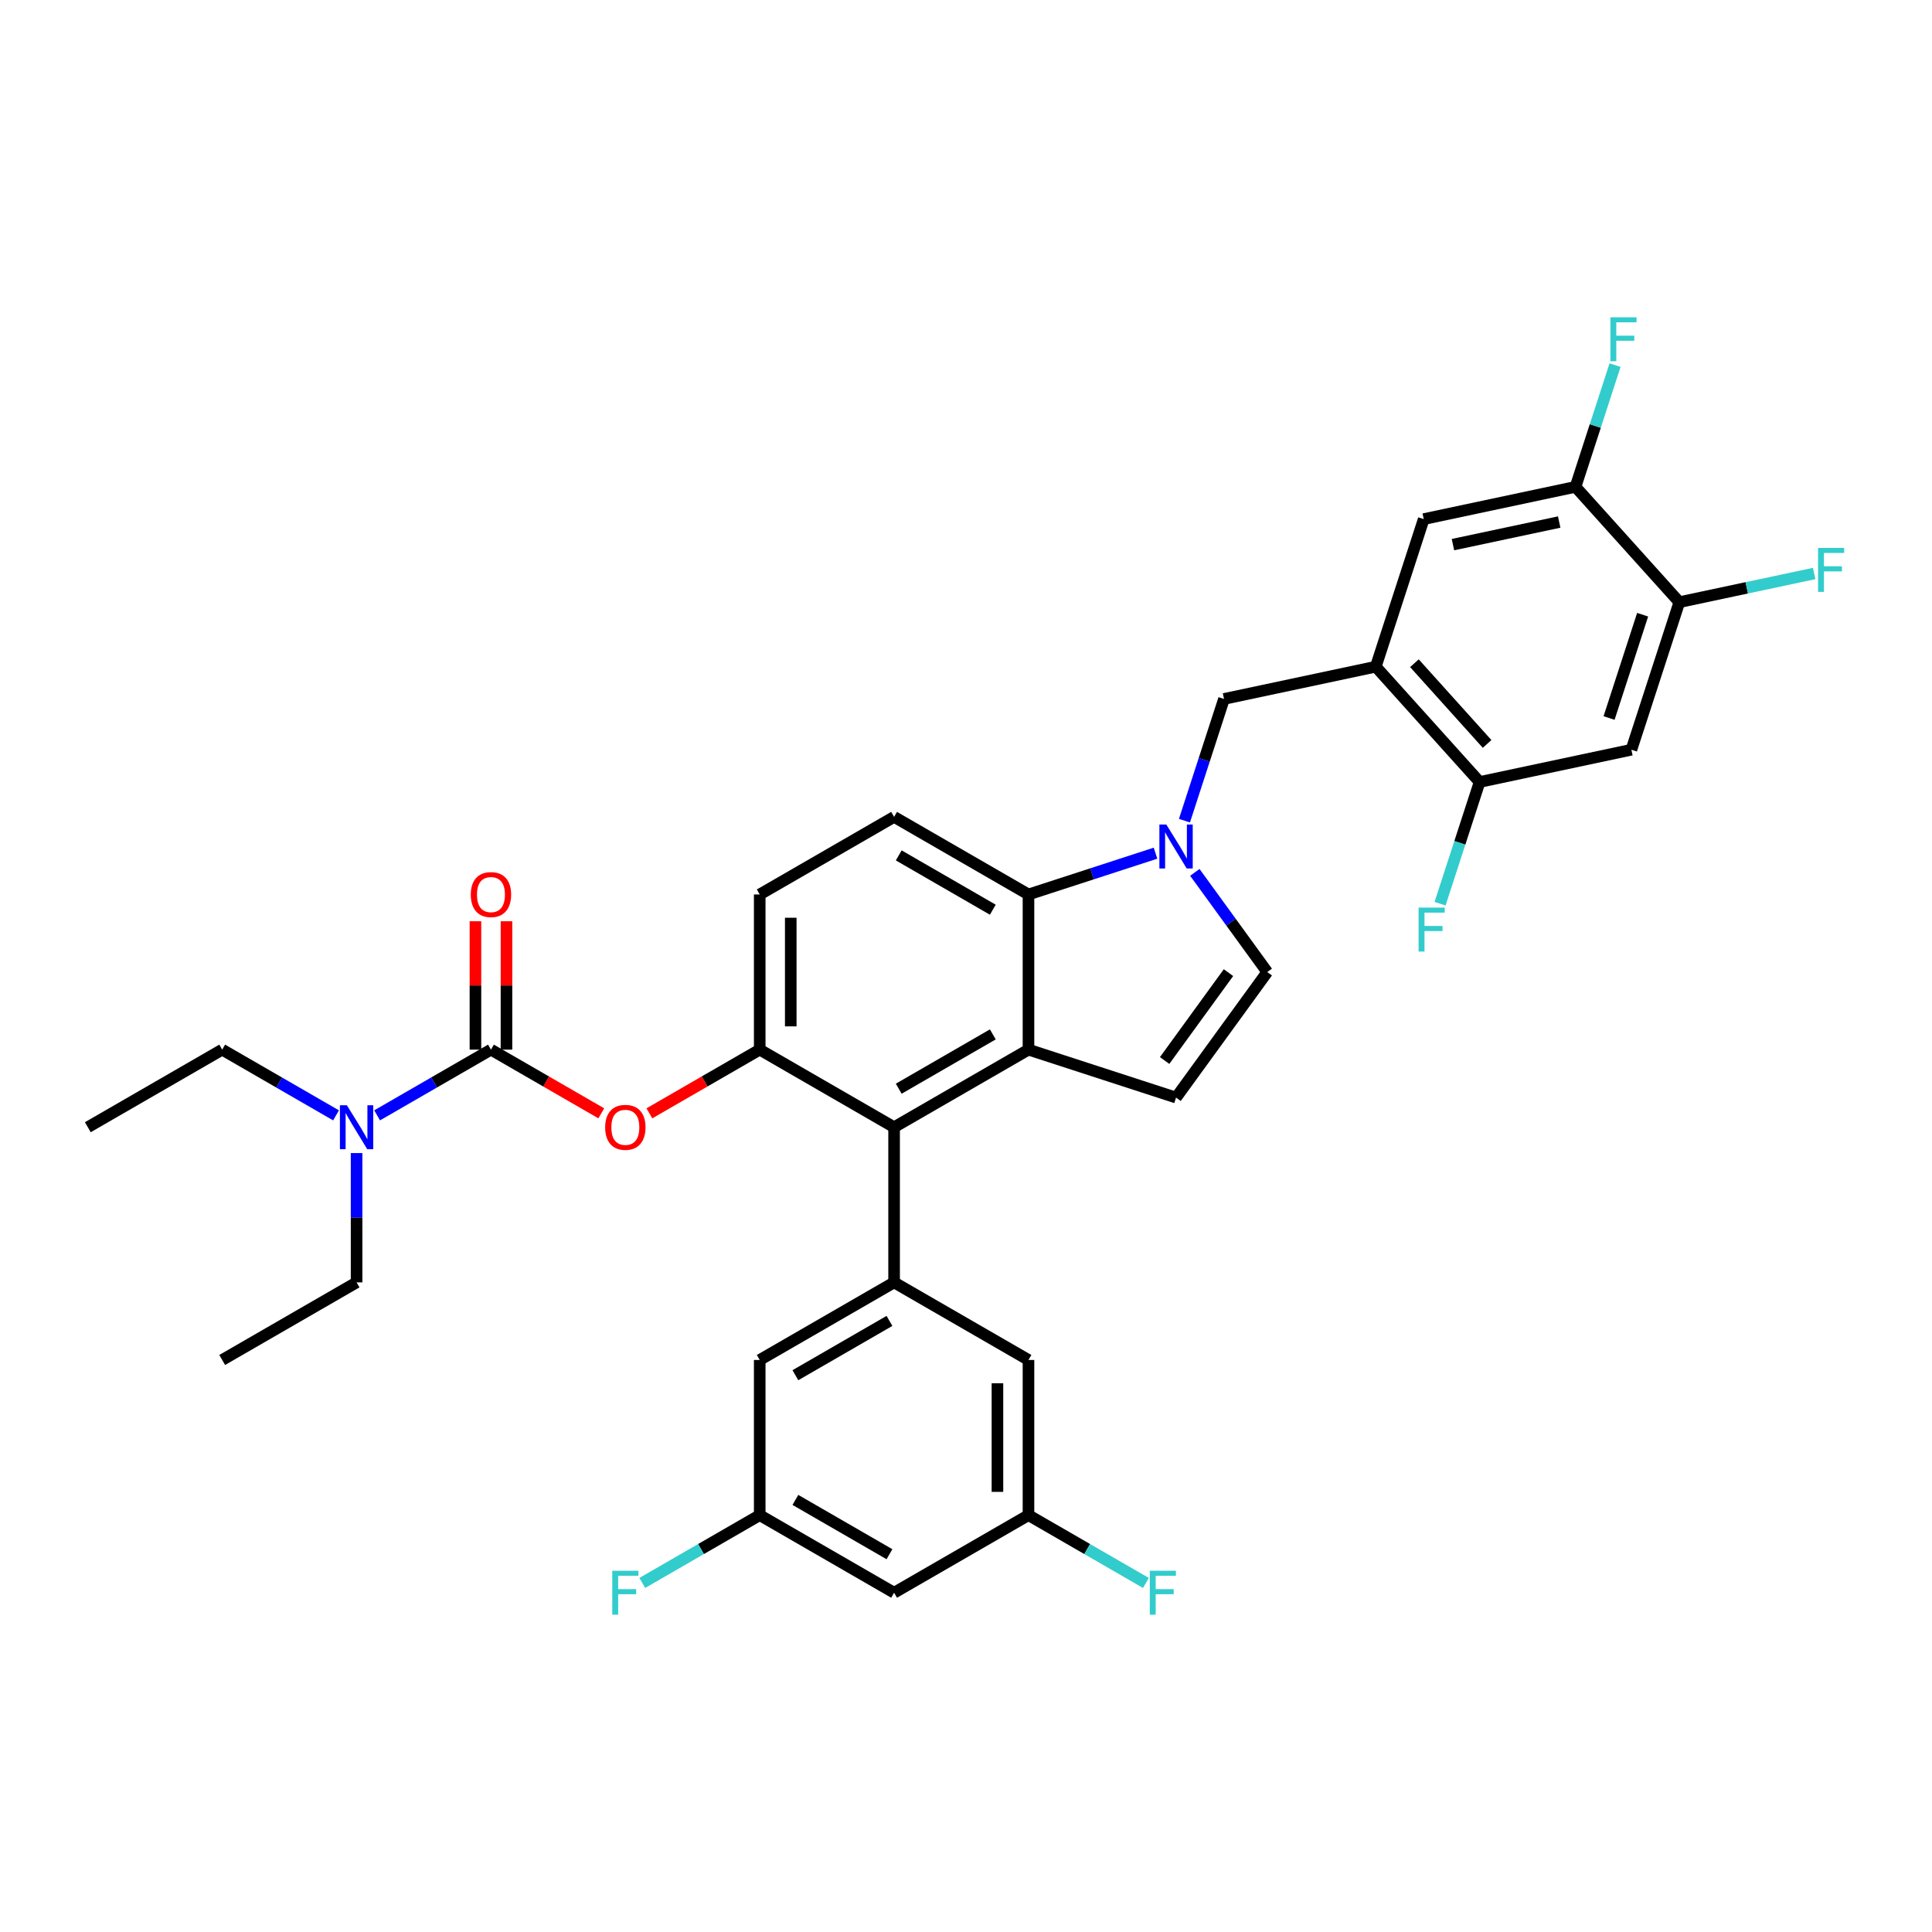 <?xml version='1.0' encoding='iso-8859-1'?>
<svg version='1.1' baseProfile='full'
              xmlns='http://www.w3.org/2000/svg'
                      xmlns:rdkit='http://www.rdkit.org/xml'
                      xmlns:xlink='http://www.w3.org/1999/xlink'
                  xml:space='preserve'
width='1000px' height='1000px' viewBox='0 0 1000 1000'>
<!-- END OF HEADER -->
<rect style='opacity:1.0;fill:#FFFFFF;stroke:none' width='1000' height='1000' x='0' y='0'> </rect>
<path class='bond-0' d='M 618.445,451.537 L 637.189,477.335' style='fill:none;fill-rule:evenodd;stroke:#0000FF;stroke-width:6px;stroke-linecap:butt;stroke-linejoin:miter;stroke-opacity:1' />
<path class='bond-0' d='M 637.189,477.335 L 655.932,503.133' style='fill:none;fill-rule:evenodd;stroke:#000000;stroke-width:6px;stroke-linecap:butt;stroke-linejoin:miter;stroke-opacity:1' />
<path class='bond-1' d='M 598.09,441.611 L 565.215,452.293' style='fill:none;fill-rule:evenodd;stroke:#0000FF;stroke-width:6px;stroke-linecap:butt;stroke-linejoin:miter;stroke-opacity:1' />
<path class='bond-1' d='M 565.215,452.293 L 532.339,462.975' style='fill:none;fill-rule:evenodd;stroke:#000000;stroke-width:6px;stroke-linecap:butt;stroke-linejoin:miter;stroke-opacity:1' />
<path class='bond-2' d='M 613.071,424.776 L 623.307,393.274' style='fill:none;fill-rule:evenodd;stroke:#0000FF;stroke-width:6px;stroke-linecap:butt;stroke-linejoin:miter;stroke-opacity:1' />
<path class='bond-2' d='M 623.307,393.274 L 633.543,361.772' style='fill:none;fill-rule:evenodd;stroke:#000000;stroke-width:6px;stroke-linecap:butt;stroke-linejoin:miter;stroke-opacity:1' />
<path class='bond-3' d='M 393.229,543.29 L 393.229,462.975' style='fill:none;fill-rule:evenodd;stroke:#000000;stroke-width:6px;stroke-linecap:butt;stroke-linejoin:miter;stroke-opacity:1' />
<path class='bond-3' d='M 409.293,531.243 L 409.293,475.022' style='fill:none;fill-rule:evenodd;stroke:#000000;stroke-width:6px;stroke-linecap:butt;stroke-linejoin:miter;stroke-opacity:1' />
<path class='bond-4' d='M 393.229,543.29 L 462.784,583.448' style='fill:none;fill-rule:evenodd;stroke:#000000;stroke-width:6px;stroke-linecap:butt;stroke-linejoin:miter;stroke-opacity:1' />
<path class='bond-5' d='M 393.229,543.29 L 364.676,559.775' style='fill:none;fill-rule:evenodd;stroke:#000000;stroke-width:6px;stroke-linecap:butt;stroke-linejoin:miter;stroke-opacity:1' />
<path class='bond-5' d='M 364.676,559.775 L 336.123,576.261' style='fill:none;fill-rule:evenodd;stroke:#FF0000;stroke-width:6px;stroke-linecap:butt;stroke-linejoin:miter;stroke-opacity:1' />
<path class='bond-6' d='M 393.229,462.975 L 462.784,422.818' style='fill:none;fill-rule:evenodd;stroke:#000000;stroke-width:6px;stroke-linecap:butt;stroke-linejoin:miter;stroke-opacity:1' />
<path class='bond-7' d='M 462.784,422.818 L 532.339,462.975' style='fill:none;fill-rule:evenodd;stroke:#000000;stroke-width:6px;stroke-linecap:butt;stroke-linejoin:miter;stroke-opacity:1' />
<path class='bond-7' d='M 465.186,442.752 L 513.875,470.862' style='fill:none;fill-rule:evenodd;stroke:#000000;stroke-width:6px;stroke-linecap:butt;stroke-linejoin:miter;stroke-opacity:1' />
<path class='bond-8' d='M 532.339,462.975 L 532.339,543.29' style='fill:none;fill-rule:evenodd;stroke:#000000;stroke-width:6px;stroke-linecap:butt;stroke-linejoin:miter;stroke-opacity:1' />
<path class='bond-9' d='M 532.339,543.29 L 462.784,583.448' style='fill:none;fill-rule:evenodd;stroke:#000000;stroke-width:6px;stroke-linecap:butt;stroke-linejoin:miter;stroke-opacity:1' />
<path class='bond-9' d='M 513.875,535.403 L 465.186,563.513' style='fill:none;fill-rule:evenodd;stroke:#000000;stroke-width:6px;stroke-linecap:butt;stroke-linejoin:miter;stroke-opacity:1' />
<path class='bond-10' d='M 532.339,543.29 L 608.724,568.109' style='fill:none;fill-rule:evenodd;stroke:#000000;stroke-width:6px;stroke-linecap:butt;stroke-linejoin:miter;stroke-opacity:1' />
<path class='bond-11' d='M 462.784,583.448 L 462.784,663.763' style='fill:none;fill-rule:evenodd;stroke:#000000;stroke-width:6px;stroke-linecap:butt;stroke-linejoin:miter;stroke-opacity:1' />
<path class='bond-12' d='M 462.784,663.763 L 393.229,703.921' style='fill:none;fill-rule:evenodd;stroke:#000000;stroke-width:6px;stroke-linecap:butt;stroke-linejoin:miter;stroke-opacity:1' />
<path class='bond-12' d='M 460.383,683.698 L 411.694,711.808' style='fill:none;fill-rule:evenodd;stroke:#000000;stroke-width:6px;stroke-linecap:butt;stroke-linejoin:miter;stroke-opacity:1' />
<path class='bond-13' d='M 462.784,663.763 L 532.339,703.921' style='fill:none;fill-rule:evenodd;stroke:#000000;stroke-width:6px;stroke-linecap:butt;stroke-linejoin:miter;stroke-opacity:1' />
<path class='bond-14' d='M 393.229,703.921 L 393.229,784.236' style='fill:none;fill-rule:evenodd;stroke:#000000;stroke-width:6px;stroke-linecap:butt;stroke-linejoin:miter;stroke-opacity:1' />
<path class='bond-15' d='M 393.229,784.236 L 462.784,824.393' style='fill:none;fill-rule:evenodd;stroke:#000000;stroke-width:6px;stroke-linecap:butt;stroke-linejoin:miter;stroke-opacity:1' />
<path class='bond-15' d='M 411.694,776.348 L 460.383,804.459' style='fill:none;fill-rule:evenodd;stroke:#000000;stroke-width:6px;stroke-linecap:butt;stroke-linejoin:miter;stroke-opacity:1' />
<path class='bond-16' d='M 393.229,784.236 L 362.837,801.783' style='fill:none;fill-rule:evenodd;stroke:#000000;stroke-width:6px;stroke-linecap:butt;stroke-linejoin:miter;stroke-opacity:1' />
<path class='bond-16' d='M 362.837,801.783 L 332.445,819.33' style='fill:none;fill-rule:evenodd;stroke:#33CCCC;stroke-width:6px;stroke-linecap:butt;stroke-linejoin:miter;stroke-opacity:1' />
<path class='bond-17' d='M 462.784,824.393 L 532.339,784.236' style='fill:none;fill-rule:evenodd;stroke:#000000;stroke-width:6px;stroke-linecap:butt;stroke-linejoin:miter;stroke-opacity:1' />
<path class='bond-18' d='M 532.339,784.236 L 532.339,703.921' style='fill:none;fill-rule:evenodd;stroke:#000000;stroke-width:6px;stroke-linecap:butt;stroke-linejoin:miter;stroke-opacity:1' />
<path class='bond-18' d='M 516.276,772.189 L 516.276,715.968' style='fill:none;fill-rule:evenodd;stroke:#000000;stroke-width:6px;stroke-linecap:butt;stroke-linejoin:miter;stroke-opacity:1' />
<path class='bond-19' d='M 532.339,784.236 L 562.732,801.783' style='fill:none;fill-rule:evenodd;stroke:#000000;stroke-width:6px;stroke-linecap:butt;stroke-linejoin:miter;stroke-opacity:1' />
<path class='bond-19' d='M 562.732,801.783 L 593.124,819.33' style='fill:none;fill-rule:evenodd;stroke:#33CCCC;stroke-width:6px;stroke-linecap:butt;stroke-linejoin:miter;stroke-opacity:1' />
<path class='bond-20' d='M 655.932,503.133 L 608.724,568.109' style='fill:none;fill-rule:evenodd;stroke:#000000;stroke-width:6px;stroke-linecap:butt;stroke-linejoin:miter;stroke-opacity:1' />
<path class='bond-20' d='M 635.855,503.438 L 602.81,548.921' style='fill:none;fill-rule:evenodd;stroke:#000000;stroke-width:6px;stroke-linecap:butt;stroke-linejoin:miter;stroke-opacity:1' />
<path class='bond-21' d='M 311.226,576.261 L 282.673,559.775' style='fill:none;fill-rule:evenodd;stroke:#FF0000;stroke-width:6px;stroke-linecap:butt;stroke-linejoin:miter;stroke-opacity:1' />
<path class='bond-21' d='M 282.673,559.775 L 254.12,543.29' style='fill:none;fill-rule:evenodd;stroke:#000000;stroke-width:6px;stroke-linecap:butt;stroke-linejoin:miter;stroke-opacity:1' />
<path class='bond-22' d='M 254.12,543.29 L 224.659,560.299' style='fill:none;fill-rule:evenodd;stroke:#000000;stroke-width:6px;stroke-linecap:butt;stroke-linejoin:miter;stroke-opacity:1' />
<path class='bond-22' d='M 224.659,560.299 L 195.198,577.308' style='fill:none;fill-rule:evenodd;stroke:#0000FF;stroke-width:6px;stroke-linecap:butt;stroke-linejoin:miter;stroke-opacity:1' />
<path class='bond-23' d='M 262.151,543.29 L 262.151,510.064' style='fill:none;fill-rule:evenodd;stroke:#000000;stroke-width:6px;stroke-linecap:butt;stroke-linejoin:miter;stroke-opacity:1' />
<path class='bond-23' d='M 262.151,510.064 L 262.151,476.837' style='fill:none;fill-rule:evenodd;stroke:#FF0000;stroke-width:6px;stroke-linecap:butt;stroke-linejoin:miter;stroke-opacity:1' />
<path class='bond-23' d='M 246.088,543.29 L 246.088,510.064' style='fill:none;fill-rule:evenodd;stroke:#000000;stroke-width:6px;stroke-linecap:butt;stroke-linejoin:miter;stroke-opacity:1' />
<path class='bond-23' d='M 246.088,510.064 L 246.088,476.837' style='fill:none;fill-rule:evenodd;stroke:#FF0000;stroke-width:6px;stroke-linecap:butt;stroke-linejoin:miter;stroke-opacity:1' />
<path class='bond-24' d='M 173.931,577.308 L 144.47,560.299' style='fill:none;fill-rule:evenodd;stroke:#0000FF;stroke-width:6px;stroke-linecap:butt;stroke-linejoin:miter;stroke-opacity:1' />
<path class='bond-24' d='M 144.47,560.299 L 115.01,543.29' style='fill:none;fill-rule:evenodd;stroke:#000000;stroke-width:6px;stroke-linecap:butt;stroke-linejoin:miter;stroke-opacity:1' />
<path class='bond-25' d='M 184.565,596.828 L 184.565,630.296' style='fill:none;fill-rule:evenodd;stroke:#0000FF;stroke-width:6px;stroke-linecap:butt;stroke-linejoin:miter;stroke-opacity:1' />
<path class='bond-25' d='M 184.565,630.296 L 184.565,663.763' style='fill:none;fill-rule:evenodd;stroke:#000000;stroke-width:6px;stroke-linecap:butt;stroke-linejoin:miter;stroke-opacity:1' />
<path class='bond-26' d='M 115.01,543.29 L 45.455,583.448' style='fill:none;fill-rule:evenodd;stroke:#000000;stroke-width:6px;stroke-linecap:butt;stroke-linejoin:miter;stroke-opacity:1' />
<path class='bond-27' d='M 184.565,663.763 L 115.01,703.921' style='fill:none;fill-rule:evenodd;stroke:#000000;stroke-width:6px;stroke-linecap:butt;stroke-linejoin:miter;stroke-opacity:1' />
<path class='bond-28' d='M 712.103,345.074 L 765.844,404.759' style='fill:none;fill-rule:evenodd;stroke:#000000;stroke-width:6px;stroke-linecap:butt;stroke-linejoin:miter;stroke-opacity:1' />
<path class='bond-28' d='M 732.101,343.278 L 769.72,385.058' style='fill:none;fill-rule:evenodd;stroke:#000000;stroke-width:6px;stroke-linecap:butt;stroke-linejoin:miter;stroke-opacity:1' />
<path class='bond-29' d='M 712.103,345.074 L 736.921,268.689' style='fill:none;fill-rule:evenodd;stroke:#000000;stroke-width:6px;stroke-linecap:butt;stroke-linejoin:miter;stroke-opacity:1' />
<path class='bond-30' d='M 712.103,345.074 L 633.543,361.772' style='fill:none;fill-rule:evenodd;stroke:#000000;stroke-width:6px;stroke-linecap:butt;stroke-linejoin:miter;stroke-opacity:1' />
<path class='bond-31' d='M 765.844,404.759 L 844.404,388.061' style='fill:none;fill-rule:evenodd;stroke:#000000;stroke-width:6px;stroke-linecap:butt;stroke-linejoin:miter;stroke-opacity:1' />
<path class='bond-32' d='M 765.844,404.759 L 755.608,436.261' style='fill:none;fill-rule:evenodd;stroke:#000000;stroke-width:6px;stroke-linecap:butt;stroke-linejoin:miter;stroke-opacity:1' />
<path class='bond-32' d='M 755.608,436.261 L 745.373,467.763' style='fill:none;fill-rule:evenodd;stroke:#33CCCC;stroke-width:6px;stroke-linecap:butt;stroke-linejoin:miter;stroke-opacity:1' />
<path class='bond-33' d='M 736.921,268.689 L 815.481,251.991' style='fill:none;fill-rule:evenodd;stroke:#000000;stroke-width:6px;stroke-linecap:butt;stroke-linejoin:miter;stroke-opacity:1' />
<path class='bond-33' d='M 752.045,281.897 L 807.037,270.208' style='fill:none;fill-rule:evenodd;stroke:#000000;stroke-width:6px;stroke-linecap:butt;stroke-linejoin:miter;stroke-opacity:1' />
<path class='bond-34' d='M 844.404,388.061 L 869.223,311.677' style='fill:none;fill-rule:evenodd;stroke:#000000;stroke-width:6px;stroke-linecap:butt;stroke-linejoin:miter;stroke-opacity:1' />
<path class='bond-34' d='M 832.85,371.64 L 850.223,318.171' style='fill:none;fill-rule:evenodd;stroke:#000000;stroke-width:6px;stroke-linecap:butt;stroke-linejoin:miter;stroke-opacity:1' />
<path class='bond-35' d='M 815.481,251.991 L 825.717,220.489' style='fill:none;fill-rule:evenodd;stroke:#000000;stroke-width:6px;stroke-linecap:butt;stroke-linejoin:miter;stroke-opacity:1' />
<path class='bond-35' d='M 825.717,220.489 L 835.953,188.987' style='fill:none;fill-rule:evenodd;stroke:#33CCCC;stroke-width:6px;stroke-linecap:butt;stroke-linejoin:miter;stroke-opacity:1' />
<path class='bond-36' d='M 815.481,251.991 L 869.223,311.677' style='fill:none;fill-rule:evenodd;stroke:#000000;stroke-width:6px;stroke-linecap:butt;stroke-linejoin:miter;stroke-opacity:1' />
<path class='bond-37' d='M 869.223,311.677 L 904.118,304.26' style='fill:none;fill-rule:evenodd;stroke:#000000;stroke-width:6px;stroke-linecap:butt;stroke-linejoin:miter;stroke-opacity:1' />
<path class='bond-37' d='M 904.118,304.26 L 939.012,296.842' style='fill:none;fill-rule:evenodd;stroke:#33CCCC;stroke-width:6px;stroke-linecap:butt;stroke-linejoin:miter;stroke-opacity:1' />
<path  class='atom-0' d='M 603.696 426.784
L 611.149 438.831
Q 611.888 440.02, 613.077 442.172
Q 614.265 444.325, 614.33 444.453
L 614.33 426.784
L 617.35 426.784
L 617.35 449.529
L 614.233 449.529
L 606.234 436.357
Q 605.302 434.815, 604.306 433.048
Q 603.343 431.281, 603.053 430.735
L 603.053 449.529
L 600.098 449.529
L 600.098 426.784
L 603.696 426.784
' fill='#0000FF'/>
<path  class='atom-15' d='M 313.234 583.512
Q 313.234 578.051, 315.932 574.999
Q 318.631 571.947, 323.675 571.947
Q 328.718 571.947, 331.417 574.999
Q 334.115 578.051, 334.115 583.512
Q 334.115 589.038, 331.385 592.186
Q 328.654 595.302, 323.675 595.302
Q 318.663 595.302, 315.932 592.186
Q 313.234 589.07, 313.234 583.512
M 323.675 592.732
Q 327.144 592.732, 329.007 590.419
Q 330.903 588.074, 330.903 583.512
Q 330.903 579.047, 329.007 576.798
Q 327.144 574.517, 323.675 574.517
Q 320.205 574.517, 318.309 576.766
Q 316.446 579.014, 316.446 583.512
Q 316.446 588.106, 318.309 590.419
Q 320.205 592.732, 323.675 592.732
' fill='#FF0000'/>
<path  class='atom-17' d='M 179.537 572.075
L 186.99 584.123
Q 187.729 585.311, 188.918 587.464
Q 190.106 589.616, 190.171 589.745
L 190.171 572.075
L 193.19 572.075
L 193.19 594.821
L 190.074 594.821
L 182.075 581.649
Q 181.143 580.107, 180.147 578.34
Q 179.183 576.573, 178.894 576.027
L 178.894 594.821
L 175.939 594.821
L 175.939 572.075
L 179.537 572.075
' fill='#0000FF'/>
<path  class='atom-18' d='M 243.679 463.039
Q 243.679 457.578, 246.377 454.526
Q 249.076 451.474, 254.12 451.474
Q 259.163 451.474, 261.862 454.526
Q 264.56 457.578, 264.56 463.039
Q 264.56 468.565, 261.83 471.713
Q 259.099 474.83, 254.12 474.83
Q 249.108 474.83, 246.377 471.713
Q 243.679 468.597, 243.679 463.039
M 254.12 472.26
Q 257.589 472.26, 259.452 469.946
Q 261.348 467.601, 261.348 463.039
Q 261.348 458.574, 259.452 456.325
Q 257.589 454.044, 254.12 454.044
Q 250.65 454.044, 248.754 456.293
Q 246.891 458.542, 246.891 463.039
Q 246.891 467.633, 248.754 469.946
Q 250.65 472.26, 254.12 472.26
' fill='#FF0000'/>
<path  class='atom-23' d='M 595.132 813.021
L 608.657 813.021
L 608.657 815.623
L 598.184 815.623
L 598.184 822.53
L 607.5 822.53
L 607.5 825.164
L 598.184 825.164
L 598.184 835.766
L 595.132 835.766
L 595.132 813.021
' fill='#33CCCC'/>
<path  class='atom-24' d='M 316.912 813.021
L 330.437 813.021
L 330.437 815.623
L 319.964 815.623
L 319.964 822.53
L 329.281 822.53
L 329.281 825.164
L 319.964 825.164
L 319.964 835.766
L 316.912 835.766
L 316.912 813.021
' fill='#33CCCC'/>
<path  class='atom-30' d='M 734.263 469.771
L 747.788 469.771
L 747.788 472.373
L 737.315 472.373
L 737.315 479.28
L 746.631 479.28
L 746.631 481.915
L 737.315 481.915
L 737.315 492.516
L 734.263 492.516
L 734.263 469.771
' fill='#33CCCC'/>
<path  class='atom-33' d='M 833.538 164.234
L 847.063 164.234
L 847.063 166.836
L 836.59 166.836
L 836.59 173.743
L 845.906 173.743
L 845.906 176.378
L 836.59 176.378
L 836.59 186.979
L 833.538 186.979
L 833.538 164.234
' fill='#33CCCC'/>
<path  class='atom-34' d='M 941.02 283.606
L 954.545 283.606
L 954.545 286.208
L 944.072 286.208
L 944.072 293.115
L 953.389 293.115
L 953.389 295.749
L 944.072 295.749
L 944.072 306.351
L 941.02 306.351
L 941.02 283.606
' fill='#33CCCC'/>
</svg>
